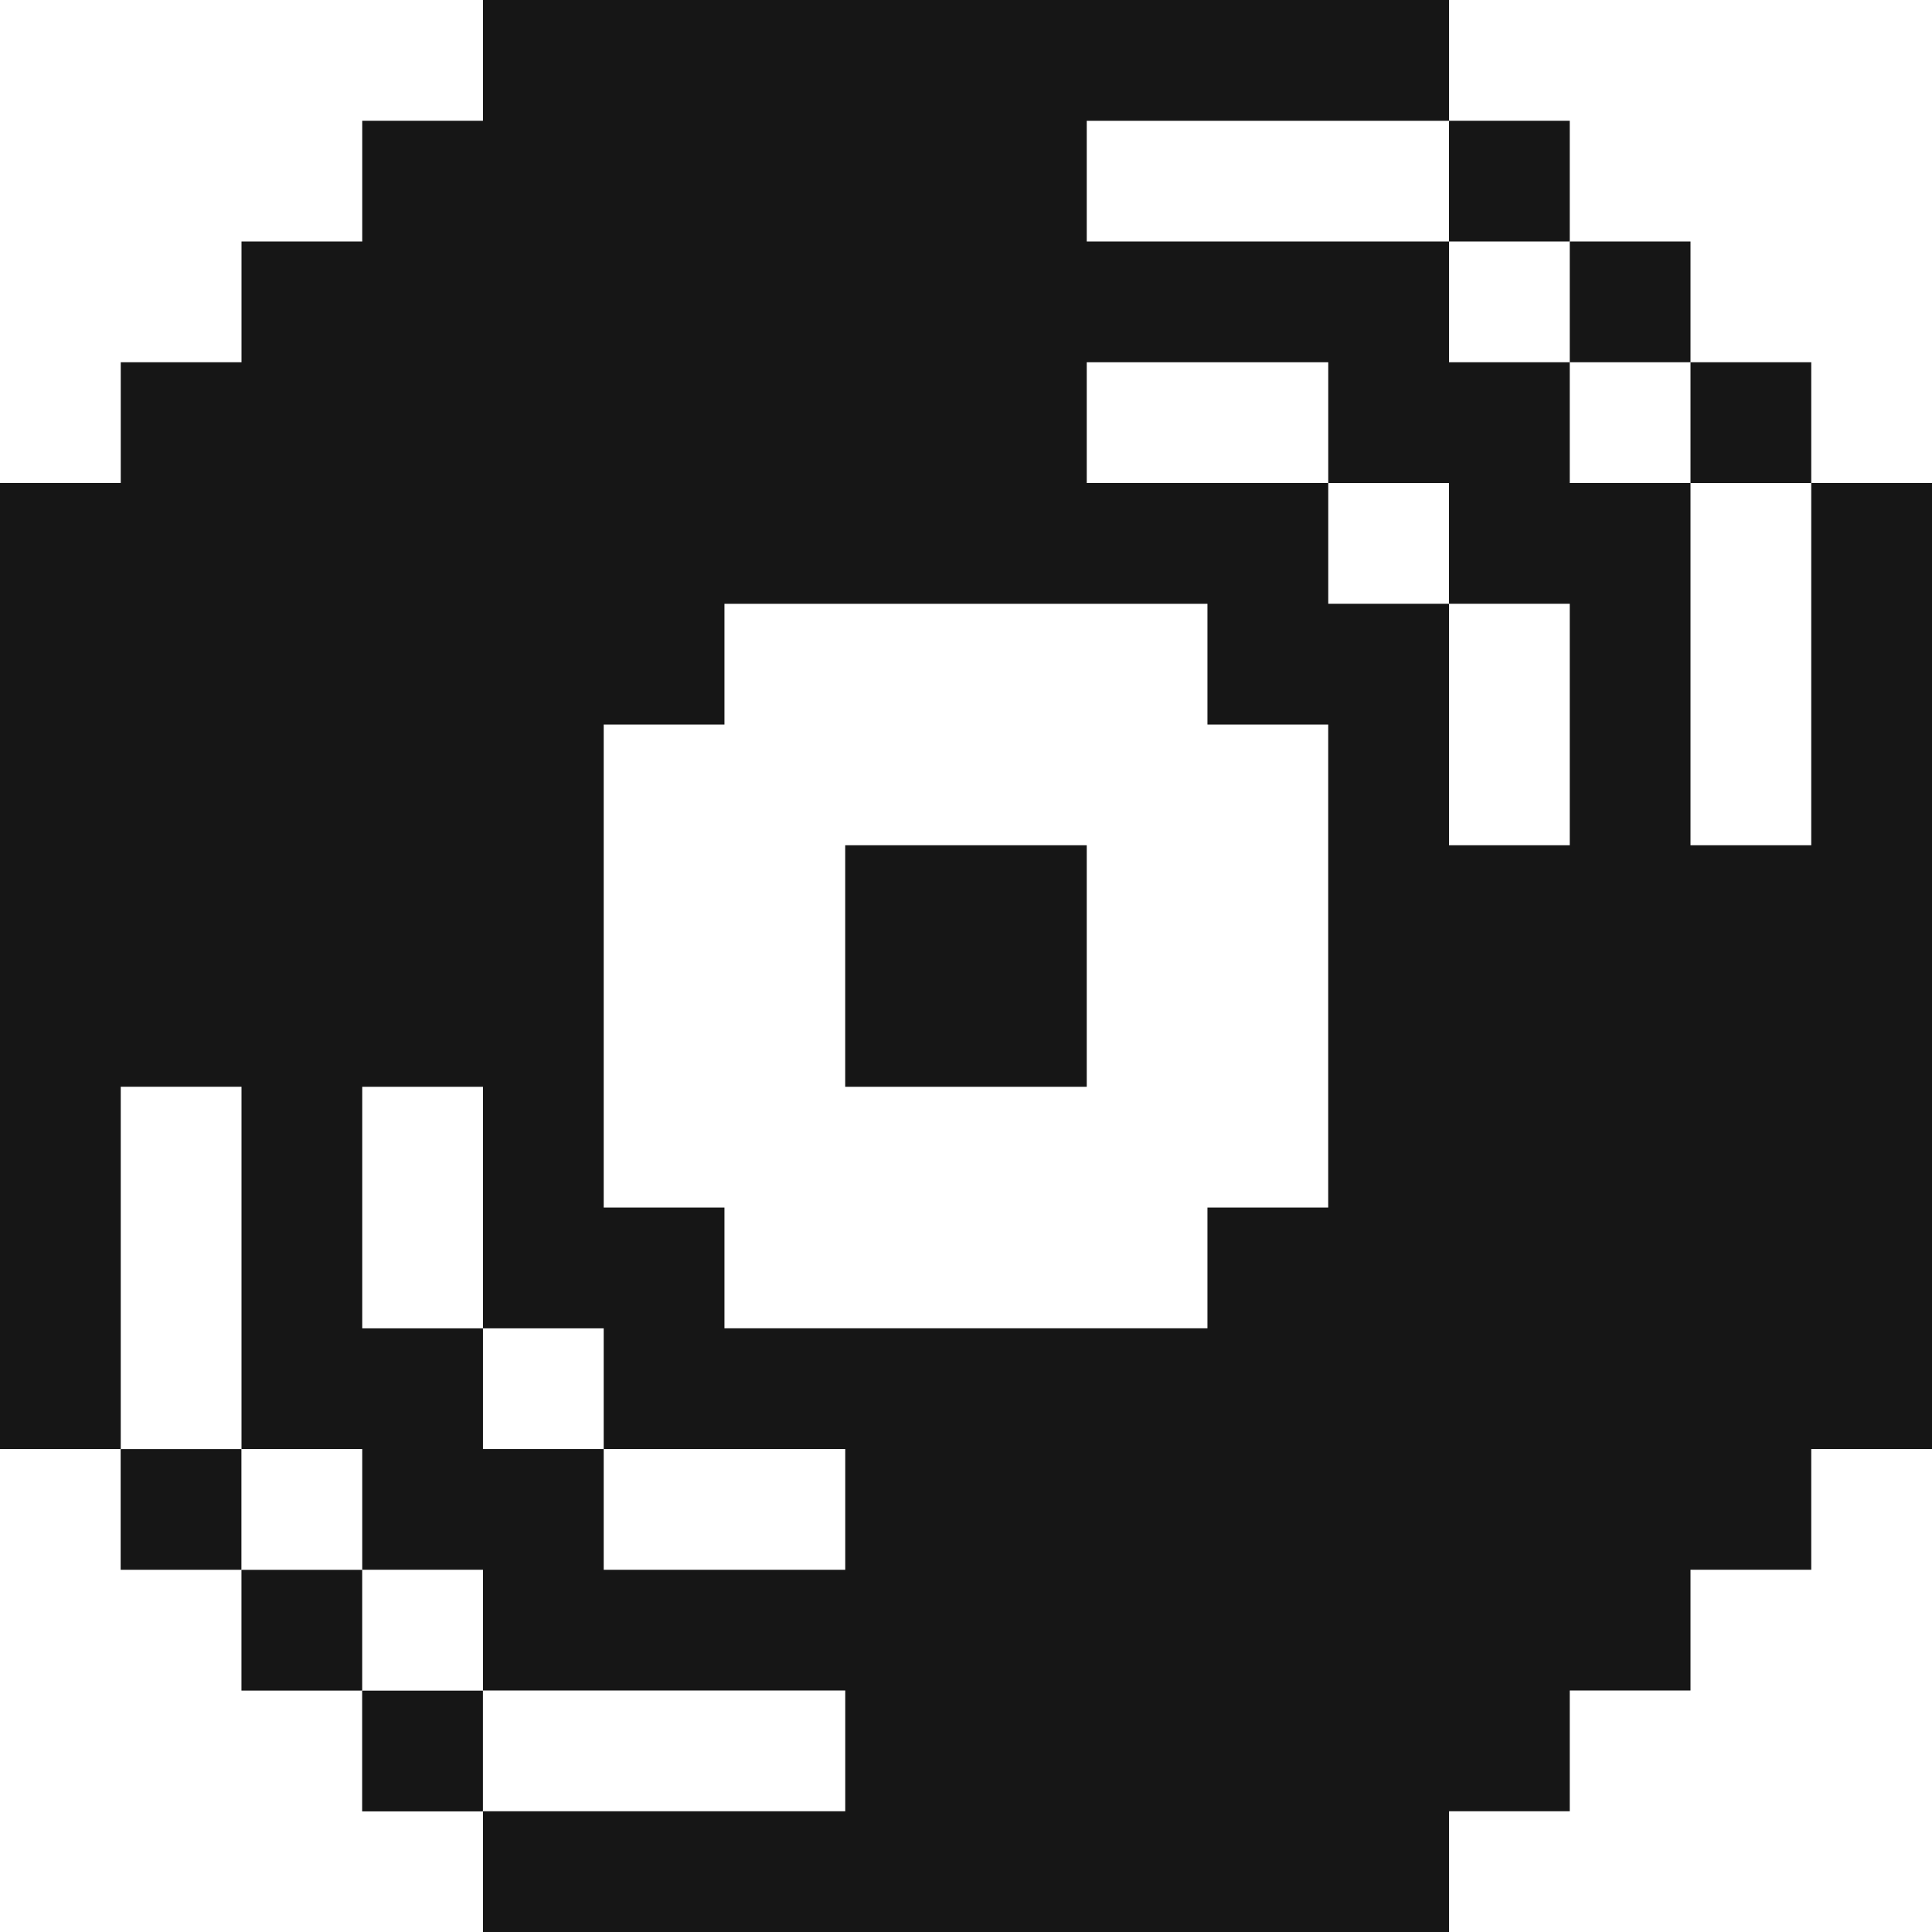 <svg width="42" height="42" viewBox="0 0 42 42" fill="none" xmlns="http://www.w3.org/2000/svg">
<path d="M10.498 36.753H7.873V39.378H10.498V36.753Z" fill="#161616"/>
<path d="M7.874 34.127H5.249V36.752H7.874V34.127Z" fill="#161616"/>
<path d="M5.248 31.502H2.623V34.126H5.248V31.502Z" fill="#161616"/>
<path d="M23.625 18.375H18.374V23.626H23.625V18.375Z" fill="#161616"/>
<path d="M39.375 10.5V18.375H36.75V10.5H34.125V7.875H31.501V5.25H23.625V2.626H31.501V0H10.499V2.625H7.875V5.25H5.25V7.875H2.625V10.499H0V31.501H2.625V23.625H5.25V31.501H7.875V34.125H10.499V36.75H18.375V39.375H10.499V42H31.501V39.375H34.125V36.75H36.75V34.125H39.375V31.501H42V10.5H39.375ZM13.124 26.251V15.751H15.749V13.126H26.249V15.751H28.874V26.251H26.249V28.876H15.749V26.251H13.124ZM28.875 7.875V10.5H31.5V13.125H34.125V18.375H31.5V13.125H28.875V10.5H23.625V7.875H28.875ZM13.124 34.126V31.501H10.499V28.877H7.875V23.626H10.499V28.877H13.124V31.501H18.375V34.126H13.124Z" fill="#161616"/>
<path d="M39.375 7.875H36.75V10.5H39.375V7.875Z" fill="#161616"/>
<path d="M36.75 5.25H34.125V7.875H36.75V5.25Z" fill="#161616"/>
<path d="M34.125 2.625H31.5V5.25H34.125V2.625Z" fill="#161616"/>
</svg>
